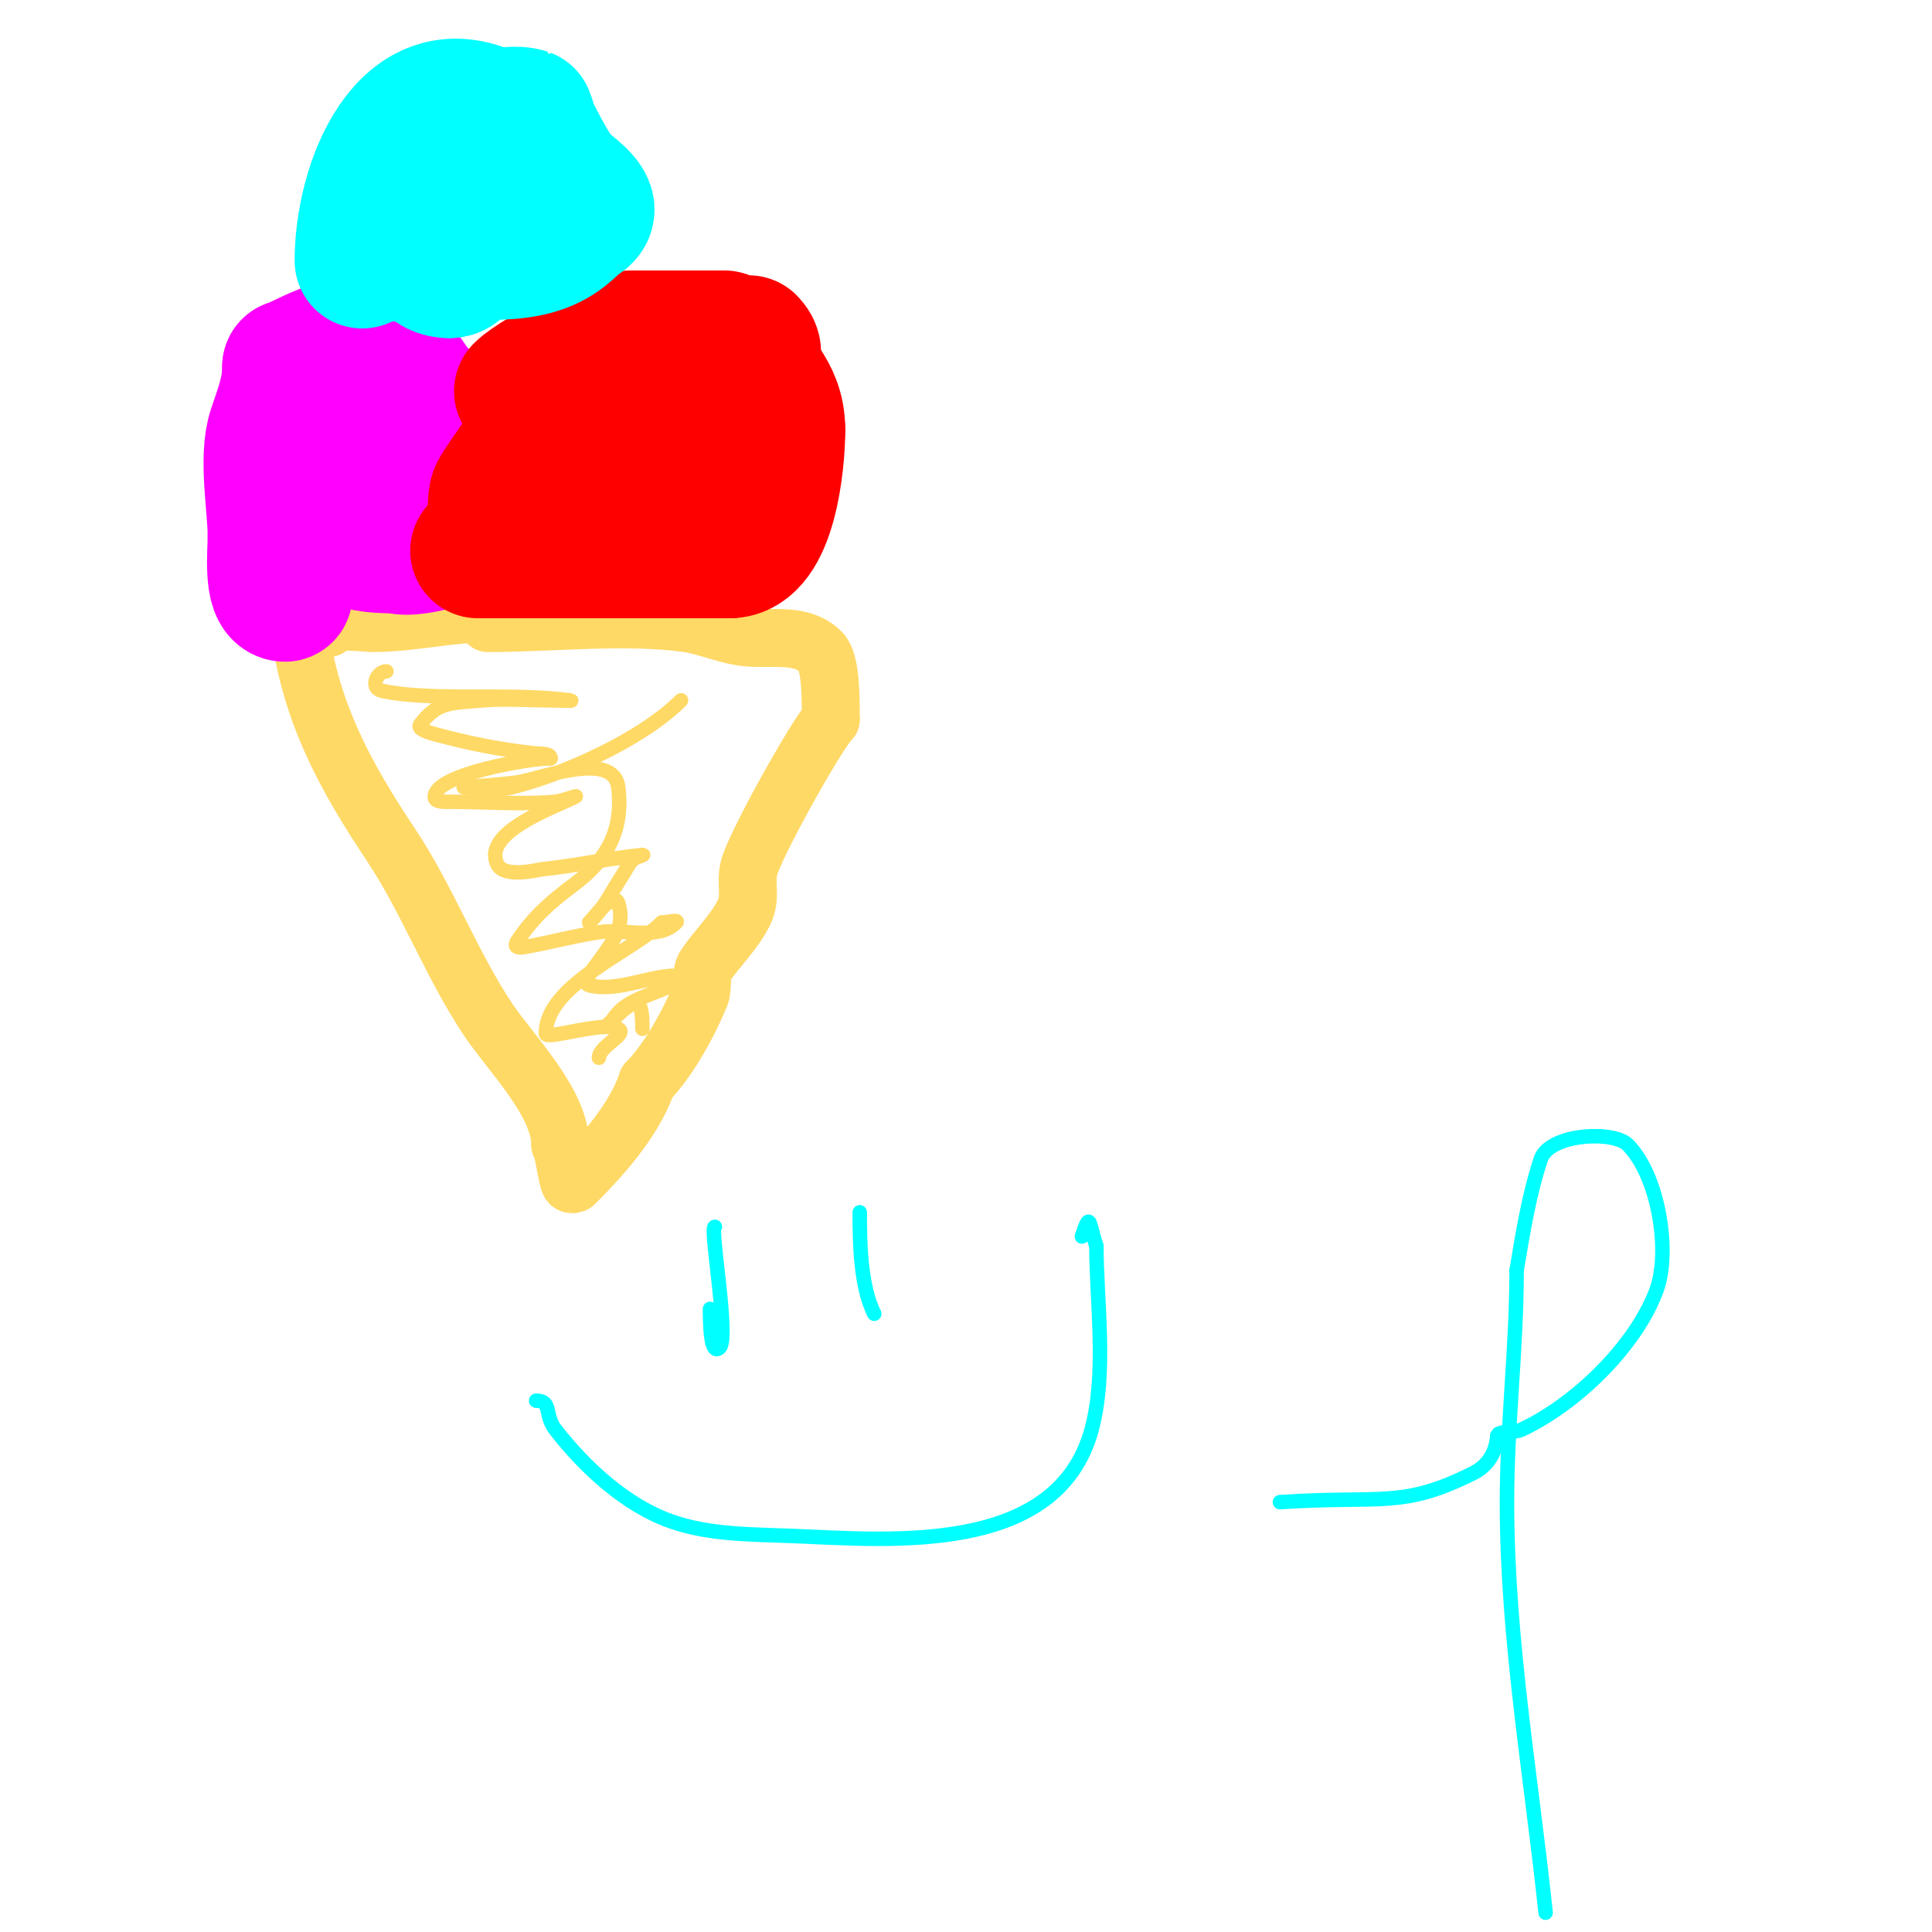 <svg viewBox='0 0 400 400' version='1.1' xmlns='http://www.w3.org/2000/svg' xmlns:xlink='http://www.w3.org/1999/xlink'><g fill='none' stroke='#ffd966' stroke-width='12' stroke-linecap='round' stroke-linejoin='round'><path d='M62,130c2.182,17.457 9.589,30.883 19,45c7.452,11.178 12.493,24.74 20,36c4.653,6.98 15,17.232 15,26'/><path d='M116,237c0.708,1.062 1.473,7.473 2,8c0.236,0.236 0.764,0.236 1,0c4.759,-4.759 12.224,-12.671 15,-21'/><path d='M134,224c4.46,-4.46 8.849,-12.623 11,-18c0.611,-1.527 -0.034,-4.449 1,-6c2.463,-3.694 5.957,-6.914 8,-11c1.603,-3.207 0.349,-5.743 1,-9c0.876,-4.378 14.174,-28.174 17,-31'/><path d='M172,149c0,-4.234 0.088,-11.912 -2,-14c-3.943,-3.943 -9.593,-2.584 -15,-3c-4.434,-0.341 -8.592,-2.412 -13,-3c-12.895,-1.719 -27.922,0 -41,0'/><path d='M101,127c-8.194,0 -15.758,2 -24,2c-0.953,0 -9,-1.056 -9,1'/><path d='M68,130c-1.667,0 -3.333,0 -5,0'/></g>
<g fill='none' stroke='#ffd966' stroke-width='3' stroke-linecap='round' stroke-linejoin='round'><path d='M80,139c-2.066,0 -3.39,3.469 -1,4c2.623,0.583 5.317,0.842 8,1c10.394,0.611 20.608,-0.299 31,1c1.323,0.165 -2.667,0 -4,0c-4.667,0 -9.349,-0.388 -14,0c-6.86,0.572 -9.479,0.306 -13,5c-0.721,0.961 1.841,1.684 3,2c6.869,1.873 13.905,3.291 21,4c1.049,0.105 3,-0.054 3,1'/><path d='M114,157c-4.203,0 -24,3.254 -24,8c0,1.149 2.282,1 3,1c7.333,0 14.692,0.609 22,0c1.37,-0.114 5.229,-1.615 4,-1c-4.48,2.24 -19.313,7.373 -16,14c1.44,2.88 8.706,1.03 9,1c7.034,-0.728 13.968,-2.26 21,-3c0.741,-0.078 -1.473,0.473 -2,1c-0.85,0.85 -1.355,1.986 -2,3c-3.394,5.333 -3.698,6.698 -7,10'/><path d='M122,191c1.011,-1.011 5.091,-6.726 6,-4c1.616,4.847 -1.55,8.57 -4,12c-1.043,1.461 -3.741,4.565 -2,5c5.724,1.431 12.324,-2 18,-2c0.745,0 -0.333,1.667 -1,2c-2.936,1.468 -6.204,2.279 -9,4c-3.591,2.21 -4,5.732 -4,4'/><path d='M126,212c5.848,-5.848 7,-5.855 7,1'/><path d='M141,145c-8.148,8.148 -24.27,15.318 -35,18c-3.234,0.808 -10,0 -10,0c0,0 7.351,-0.513 11,-1c4.427,-0.59 20.018,-6.855 21,1c1.091,8.732 -2.203,14.902 -9,20c-5.043,3.782 -8.483,6.724 -12,12c-0.185,0.277 -0.298,0.851 0,1c0.596,0.298 1.343,0.116 2,0c5.021,-0.886 9.956,-2.253 15,-3c5.317,-0.788 12.199,1.801 16,-2c0.707,-0.707 -2,0 -3,0'/><path d='M137,191c-5.985,5.985 -24,12.868 -24,23c0,1.392 11.781,-2.61 15,-1c2.15,1.075 -4,3.596 -4,6'/></g>
<g fill='none' stroke='#ff00ff' stroke-width='28' stroke-linecap='round' stroke-linejoin='round'><path d='M59,123c-2.918,0 -2,-8.853 -2,-12'/><path d='M57,111c0,-6.171 -1.935,-16.194 0,-22c1.547,-4.641 3,-8.151 3,-13'/><path d='M60,76c1.269,0 11.848,-7.076 18,-4c4.352,2.176 6.026,7.026 9,10'/><path d='M87,82c0,6.201 14.358,20.642 8,27'/><path d='M95,109c0,3.201 -12,5.033 -12,4'/><path d='M83,113c-8.624,0 -14,-0.43 -14,-11'/><path d='M69,102c0,-1.36 4.939,-15.061 9,-11c3.316,3.316 3,9.248 3,14'/><path d='M81,105c0,5.782 -7.647,2.529 -10,-1c-2.777,-4.166 -0.147,-30.147 14,-16'/><path d='M85,88c1.173,2.345 2,5.353 2,8'/></g>
<g fill='none' stroke='#ff0000' stroke-width='28' stroke-linecap='round' stroke-linejoin='round'><path d='M108,81c3.285,-3.285 18.937,-11 23,-11'/><path d='M131,70c6.333,0 12.667,0 19,0'/><path d='M155,71c0.527,0.527 1,1.255 1,2'/><path d='M155,73c0,5.143 6,7.446 6,16'/><path d='M161,89c0,6.774 -1.763,25 -10,25'/><path d='M151,114c-9.333,0 -18.667,0 -28,0c-6.667,0 -13.333,0 -20,0c-2.733,0 -5.733,0 -3,0'/><path d='M100,114c4.004,0 1.742,-9.485 3,-12c0.952,-1.903 12.233,-18 14,-18'/><path d='M117,84c4.504,0 19.969,-2.016 22,-1c0.153,0.077 0.261,6.739 0,7c-3.398,3.398 -21,11.212 -21,8'/><path d='M118,98c0,-2.427 0.127,-4 3,-4'/></g>
<g fill='none' stroke='#00ffff' stroke-width='28' stroke-linecap='round' stroke-linejoin='round'><path d='M75,54c0,-15.715 9.056,-38.972 27,-30'/><path d='M102,24c2.333,0 4.786,-0.738 7,0c0.067,0.022 0.859,2.718 1,3c1.535,3.07 3.158,6.105 5,9c1.498,2.355 4.455,3.682 6,6c2.104,3.155 -3,3.656 -3,5'/><path d='M118,47c-6.856,6.856 -17.089,5 -28,5'/><path d='M90,52c-2.146,0 -10.703,1.297 -12,0c-2.623,-2.623 0.274,-9 3,-9'/><path d='M81,43c2.516,0 6.654,-0.782 9,0c2.836,0.945 8.279,13 3,13'/><path d='M93,56c-8.076,0 -5.855,-13 -1,-13'/></g>
<g fill='none' stroke='#00ffff' stroke-width='3' stroke-linecap='round' stroke-linejoin='round'><path d='M111,290c3.357,0 1.611,2.928 4,6c6.132,7.884 14.611,15.714 24,19c7.922,2.773 16.614,2.665 25,3c20.258,0.81 54.856,4.194 62,-22c3.205,-11.752 1,-26.655 1,-38'/><path d='M227,258c-1.654,-4.963 -1.198,-7.407 -3,-2'/><path d='M148,254c-1.144,0 3.045,22.955 1,25c-1.944,1.944 -2,-5.251 -2,-8'/><path d='M178,251c0,6.335 0.128,15.256 3,21'/><path d='M265,311c21.145,-1.41 25.15,1.425 40,-6c5.21,-2.605 4.952,-7.971 5,-8c1.457,-0.874 3.46,-0.281 5,-1c11.124,-5.191 23.724,-17.242 28,-29c2.884,-7.932 0.375,-23.625 -6,-30c-2.974,-2.974 -16.23,-2.31 -18,3c-2.45,7.35 -3.735,15.411 -5,23'/><path d='M314,263c0,15.976 -2,31.978 -2,48c0,28.509 5.025,56.742 8,85'/></g>
</svg>